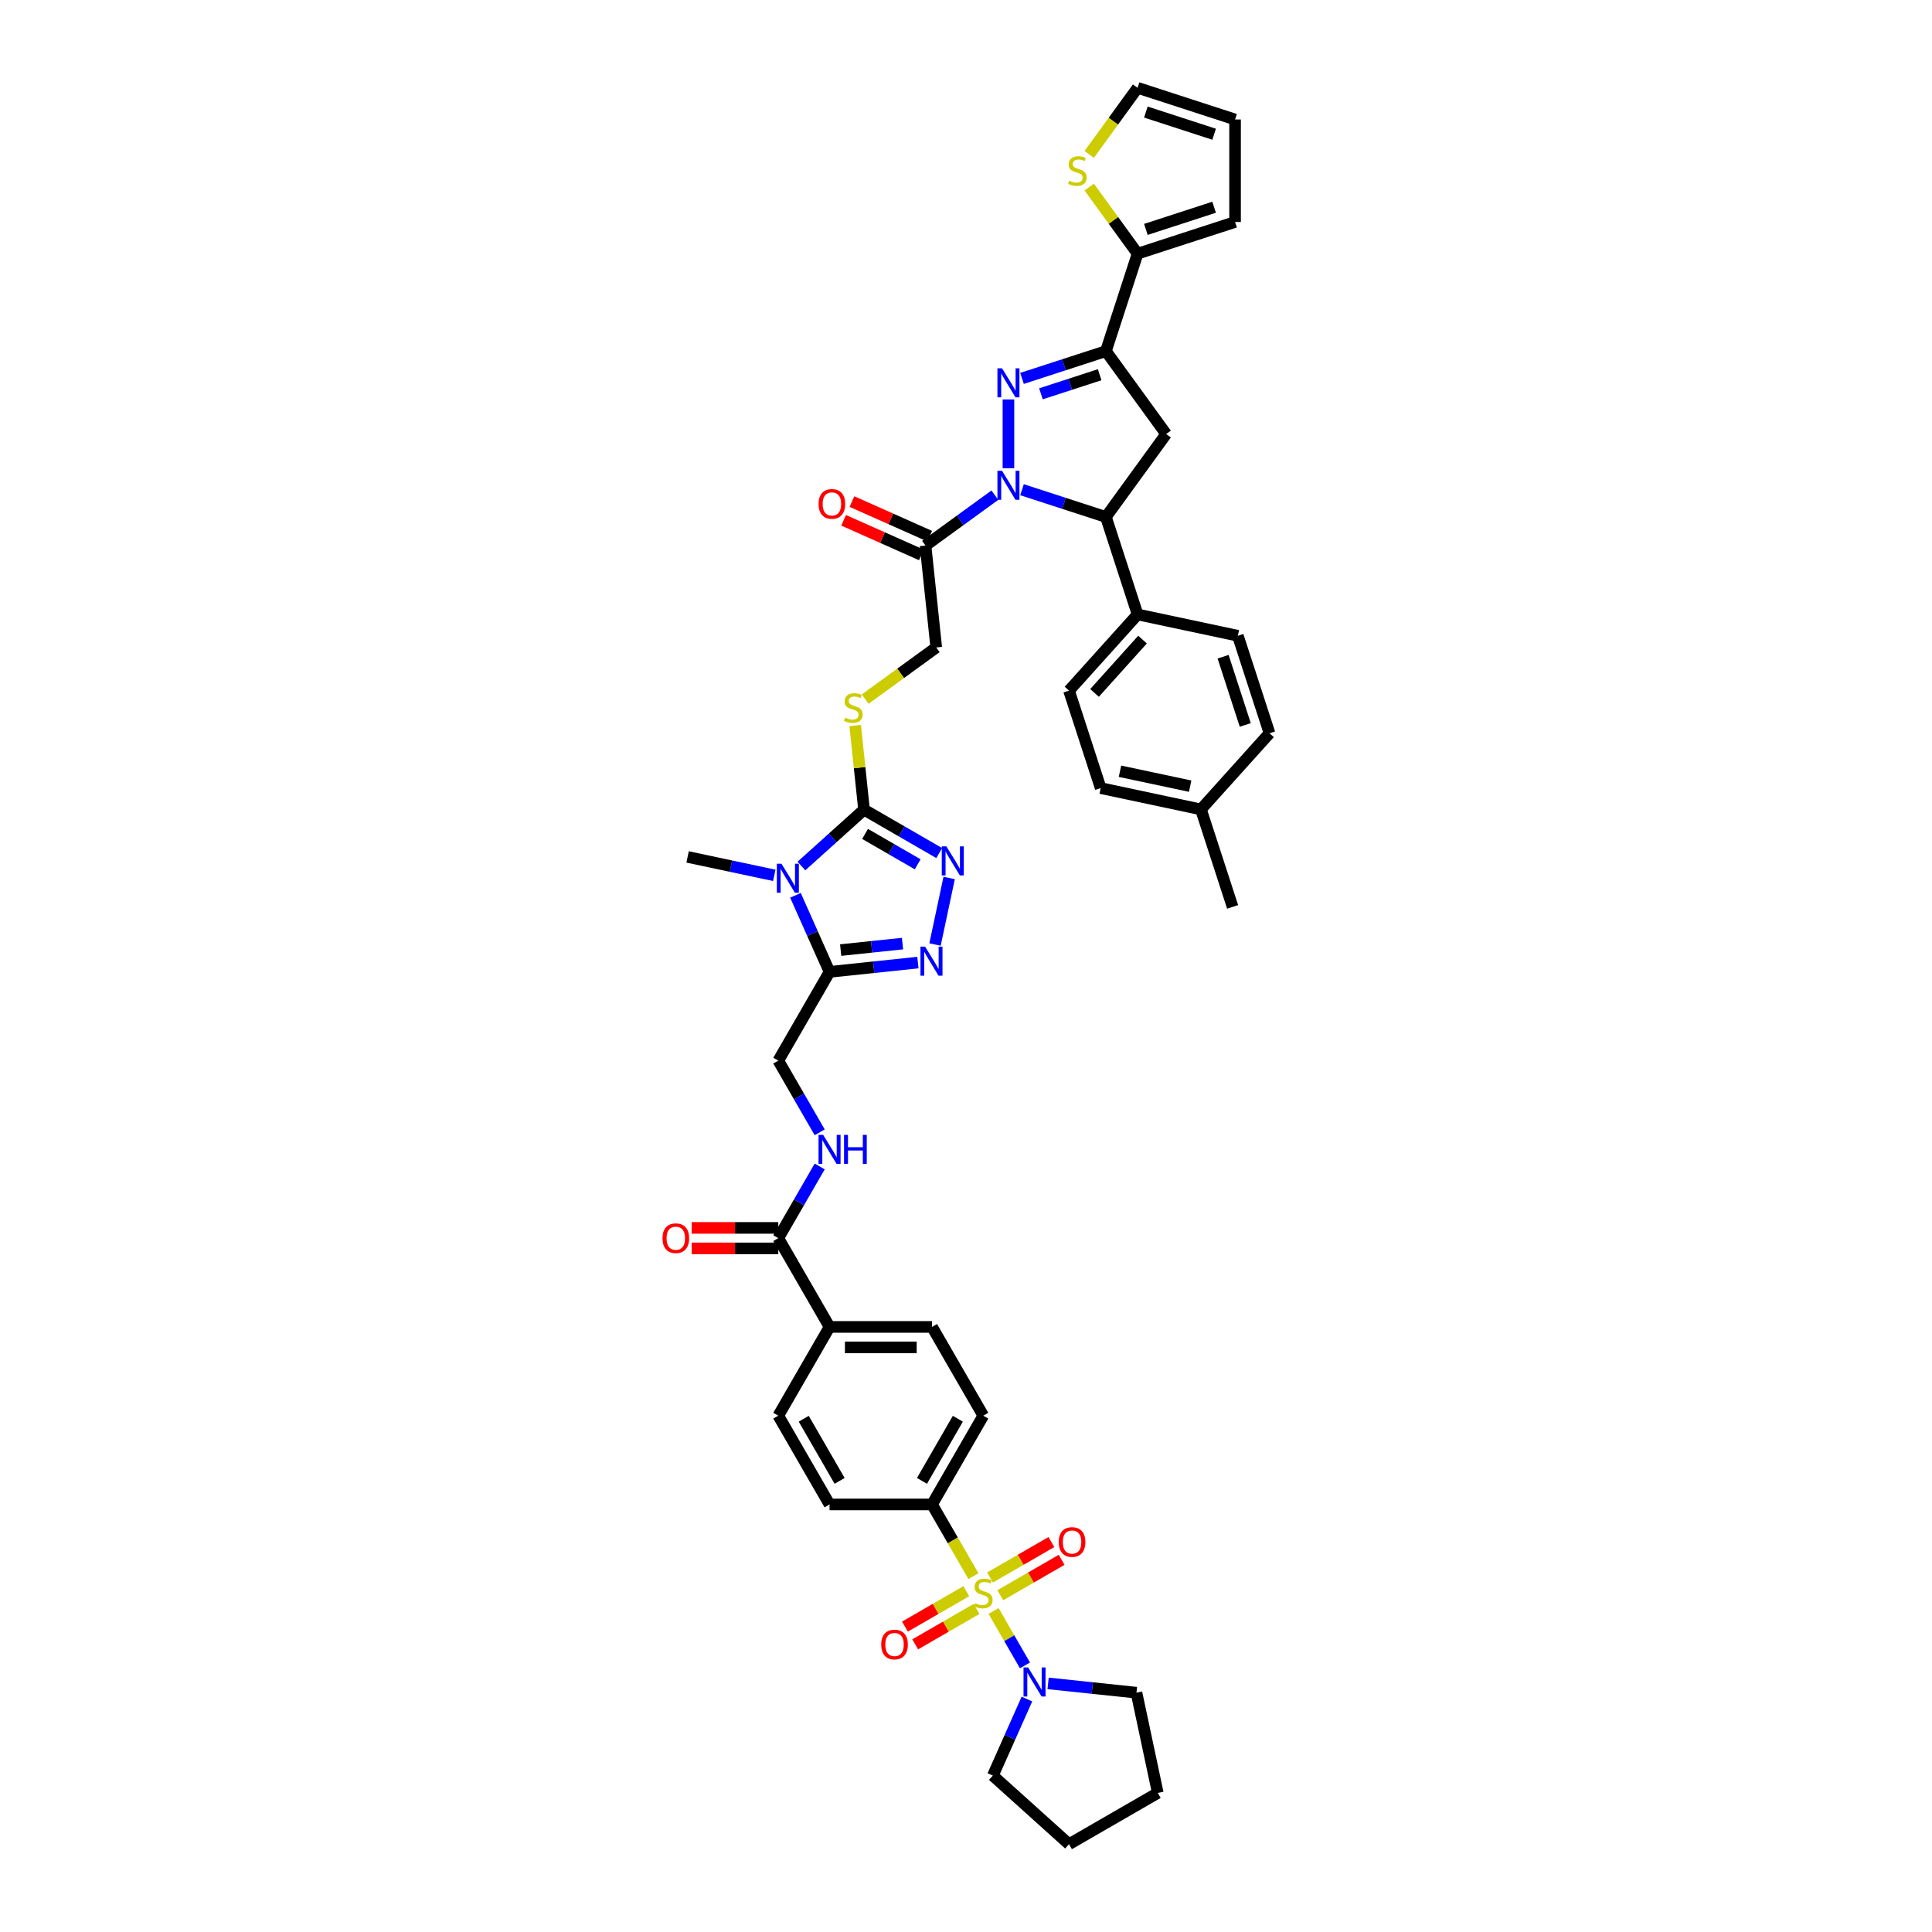 <?xml version='1.0' encoding='iso-8859-1'?>
<svg version='1.1' baseProfile='full'
              xmlns='http://www.w3.org/2000/svg'
                      xmlns:rdkit='http://www.rdkit.org/xml'
                      xmlns:xlink='http://www.w3.org/1999/xlink'
                  xml:space='preserve'
width='1000px' height='1000px' viewBox='0 0 1000 1000'>
<!-- END OF HEADER -->
<rect style='opacity:1.0;fill:#FFFFFF;stroke:none' width='1000' height='1000' x='0' y='0'> </rect>
<path class='bond-11' d='M 514.272,833.86 L 522.399,847.936' style='fill:none;fill-rule:evenodd;stroke:#CCCC00;stroke-width:6px;stroke-linecap:butt;stroke-linejoin:miter;stroke-opacity:1' />
<path class='bond-11' d='M 522.399,847.936 L 530.525,862.011' style='fill:none;fill-rule:evenodd;stroke:#0000FF;stroke-width:6px;stroke-linecap:butt;stroke-linejoin:miter;stroke-opacity:1' />
<path class='bond-14' d='M 503.859,815.823 L 493.141,797.26' style='fill:none;fill-rule:evenodd;stroke:#CCCC00;stroke-width:6px;stroke-linecap:butt;stroke-linejoin:miter;stroke-opacity:1' />
<path class='bond-14' d='M 493.141,797.26 L 482.424,778.697' style='fill:none;fill-rule:evenodd;stroke:#000000;stroke-width:6px;stroke-linecap:butt;stroke-linejoin:miter;stroke-opacity:1' />
<path class='bond-18' d='M 500.153,823.593 L 484.276,832.759' style='fill:none;fill-rule:evenodd;stroke:#CCCC00;stroke-width:6px;stroke-linecap:butt;stroke-linejoin:miter;stroke-opacity:1' />
<path class='bond-18' d='M 484.276,832.759 L 468.399,841.926' style='fill:none;fill-rule:evenodd;stroke:#FF0000;stroke-width:6px;stroke-linecap:butt;stroke-linejoin:miter;stroke-opacity:1' />
<path class='bond-18' d='M 505.458,832.781 L 489.581,841.948' style='fill:none;fill-rule:evenodd;stroke:#CCCC00;stroke-width:6px;stroke-linecap:butt;stroke-linejoin:miter;stroke-opacity:1' />
<path class='bond-18' d='M 489.581,841.948 L 473.704,851.115' style='fill:none;fill-rule:evenodd;stroke:#FF0000;stroke-width:6px;stroke-linecap:butt;stroke-linejoin:miter;stroke-opacity:1' />
<path class='bond-19' d='M 517.745,825.688 L 533.622,816.521' style='fill:none;fill-rule:evenodd;stroke:#CCCC00;stroke-width:6px;stroke-linecap:butt;stroke-linejoin:miter;stroke-opacity:1' />
<path class='bond-19' d='M 533.622,816.521 L 549.499,807.354' style='fill:none;fill-rule:evenodd;stroke:#FF0000;stroke-width:6px;stroke-linecap:butt;stroke-linejoin:miter;stroke-opacity:1' />
<path class='bond-19' d='M 512.44,816.499 L 528.317,807.332' style='fill:none;fill-rule:evenodd;stroke:#CCCC00;stroke-width:6px;stroke-linecap:butt;stroke-linejoin:miter;stroke-opacity:1' />
<path class='bond-19' d='M 528.317,807.332 L 544.194,798.166' style='fill:none;fill-rule:evenodd;stroke:#FF0000;stroke-width:6px;stroke-linecap:butt;stroke-linejoin:miter;stroke-opacity:1' />
<path class='bond-0' d='M 514.943,256.294 L 496.995,269.334' style='fill:none;fill-rule:evenodd;stroke:#0000FF;stroke-width:6px;stroke-linecap:butt;stroke-linejoin:miter;stroke-opacity:1' />
<path class='bond-0' d='M 496.995,269.334 L 479.048,282.373' style='fill:none;fill-rule:evenodd;stroke:#000000;stroke-width:6px;stroke-linecap:butt;stroke-linejoin:miter;stroke-opacity:1' />
<path class='bond-1' d='M 521.967,242.352 L 521.967,206.757' style='fill:none;fill-rule:evenodd;stroke:#0000FF;stroke-width:6px;stroke-linecap:butt;stroke-linejoin:miter;stroke-opacity:1' />
<path class='bond-8' d='M 528.991,253.473 L 550.706,260.529' style='fill:none;fill-rule:evenodd;stroke:#0000FF;stroke-width:6px;stroke-linecap:butt;stroke-linejoin:miter;stroke-opacity:1' />
<path class='bond-8' d='M 550.706,260.529 L 572.421,267.584' style='fill:none;fill-rule:evenodd;stroke:#000000;stroke-width:6px;stroke-linecap:butt;stroke-linejoin:miter;stroke-opacity:1' />
<path class='bond-3' d='M 528.991,195.858 L 550.706,188.802' style='fill:none;fill-rule:evenodd;stroke:#0000FF;stroke-width:6px;stroke-linecap:butt;stroke-linejoin:miter;stroke-opacity:1' />
<path class='bond-3' d='M 550.706,188.802 L 572.421,181.747' style='fill:none;fill-rule:evenodd;stroke:#000000;stroke-width:6px;stroke-linecap:butt;stroke-linejoin:miter;stroke-opacity:1' />
<path class='bond-3' d='M 538.784,203.832 L 553.985,198.893' style='fill:none;fill-rule:evenodd;stroke:#0000FF;stroke-width:6px;stroke-linecap:butt;stroke-linejoin:miter;stroke-opacity:1' />
<path class='bond-3' d='M 553.985,198.893 L 569.185,193.954' style='fill:none;fill-rule:evenodd;stroke:#000000;stroke-width:6px;stroke-linecap:butt;stroke-linejoin:miter;stroke-opacity:1' />
<path class='bond-2' d='M 411.73,463.412 L 420.552,483.225' style='fill:none;fill-rule:evenodd;stroke:#0000FF;stroke-width:6px;stroke-linecap:butt;stroke-linejoin:miter;stroke-opacity:1' />
<path class='bond-2' d='M 420.552,483.225 L 429.373,503.038' style='fill:none;fill-rule:evenodd;stroke:#000000;stroke-width:6px;stroke-linecap:butt;stroke-linejoin:miter;stroke-opacity:1' />
<path class='bond-4' d='M 414.819,448.249 L 431.019,433.662' style='fill:none;fill-rule:evenodd;stroke:#0000FF;stroke-width:6px;stroke-linecap:butt;stroke-linejoin:miter;stroke-opacity:1' />
<path class='bond-4' d='M 431.019,433.662 L 447.22,419.076' style='fill:none;fill-rule:evenodd;stroke:#000000;stroke-width:6px;stroke-linecap:butt;stroke-linejoin:miter;stroke-opacity:1' />
<path class='bond-35' d='M 400.771,453.08 L 378.338,448.312' style='fill:none;fill-rule:evenodd;stroke:#0000FF;stroke-width:6px;stroke-linecap:butt;stroke-linejoin:miter;stroke-opacity:1' />
<path class='bond-35' d='M 378.338,448.312 L 355.904,443.544' style='fill:none;fill-rule:evenodd;stroke:#000000;stroke-width:6px;stroke-linecap:butt;stroke-linejoin:miter;stroke-opacity:1' />
<path class='bond-12' d='M 572.421,181.747 L 588.815,131.292' style='fill:none;fill-rule:evenodd;stroke:#000000;stroke-width:6px;stroke-linecap:butt;stroke-linejoin:miter;stroke-opacity:1' />
<path class='bond-47' d='M 572.421,181.747 L 603.603,224.665' style='fill:none;fill-rule:evenodd;stroke:#000000;stroke-width:6px;stroke-linecap:butt;stroke-linejoin:miter;stroke-opacity:1' />
<path class='bond-15' d='M 447.22,419.076 L 444.932,397.306' style='fill:none;fill-rule:evenodd;stroke:#000000;stroke-width:6px;stroke-linecap:butt;stroke-linejoin:miter;stroke-opacity:1' />
<path class='bond-15' d='M 444.932,397.306 L 442.643,375.536' style='fill:none;fill-rule:evenodd;stroke:#CCCC00;stroke-width:6px;stroke-linecap:butt;stroke-linejoin:miter;stroke-opacity:1' />
<path class='bond-46' d='M 447.22,419.076 L 466.679,430.311' style='fill:none;fill-rule:evenodd;stroke:#000000;stroke-width:6px;stroke-linecap:butt;stroke-linejoin:miter;stroke-opacity:1' />
<path class='bond-46' d='M 466.679,430.311 L 486.139,441.546' style='fill:none;fill-rule:evenodd;stroke:#0000FF;stroke-width:6px;stroke-linecap:butt;stroke-linejoin:miter;stroke-opacity:1' />
<path class='bond-46' d='M 447.753,431.635 L 461.374,439.499' style='fill:none;fill-rule:evenodd;stroke:#000000;stroke-width:6px;stroke-linecap:butt;stroke-linejoin:miter;stroke-opacity:1' />
<path class='bond-46' d='M 461.374,439.499 L 474.996,447.364' style='fill:none;fill-rule:evenodd;stroke:#0000FF;stroke-width:6px;stroke-linecap:butt;stroke-linejoin:miter;stroke-opacity:1' />
<path class='bond-5' d='M 429.373,503.038 L 402.848,548.981' style='fill:none;fill-rule:evenodd;stroke:#000000;stroke-width:6px;stroke-linecap:butt;stroke-linejoin:miter;stroke-opacity:1' />
<path class='bond-7' d='M 429.373,503.038 L 452.241,500.634' style='fill:none;fill-rule:evenodd;stroke:#000000;stroke-width:6px;stroke-linecap:butt;stroke-linejoin:miter;stroke-opacity:1' />
<path class='bond-7' d='M 452.241,500.634 L 475.109,498.231' style='fill:none;fill-rule:evenodd;stroke:#0000FF;stroke-width:6px;stroke-linecap:butt;stroke-linejoin:miter;stroke-opacity:1' />
<path class='bond-7' d='M 435.124,491.765 L 451.132,490.082' style='fill:none;fill-rule:evenodd;stroke:#000000;stroke-width:6px;stroke-linecap:butt;stroke-linejoin:miter;stroke-opacity:1' />
<path class='bond-7' d='M 451.132,490.082 L 467.14,488.4' style='fill:none;fill-rule:evenodd;stroke:#0000FF;stroke-width:6px;stroke-linecap:butt;stroke-linejoin:miter;stroke-opacity:1' />
<path class='bond-6' d='M 491.284,454.439 L 483.964,488.88' style='fill:none;fill-rule:evenodd;stroke:#0000FF;stroke-width:6px;stroke-linecap:butt;stroke-linejoin:miter;stroke-opacity:1' />
<path class='bond-9' d='M 572.421,267.584 L 603.603,224.665' style='fill:none;fill-rule:evenodd;stroke:#000000;stroke-width:6px;stroke-linecap:butt;stroke-linejoin:miter;stroke-opacity:1' />
<path class='bond-20' d='M 572.421,267.584 L 588.815,318.038' style='fill:none;fill-rule:evenodd;stroke:#000000;stroke-width:6px;stroke-linecap:butt;stroke-linejoin:miter;stroke-opacity:1' />
<path class='bond-10' d='M 479.048,282.373 L 484.593,335.133' style='fill:none;fill-rule:evenodd;stroke:#000000;stroke-width:6px;stroke-linecap:butt;stroke-linejoin:miter;stroke-opacity:1' />
<path class='bond-24' d='M 481.206,277.527 L 461.085,268.568' style='fill:none;fill-rule:evenodd;stroke:#000000;stroke-width:6px;stroke-linecap:butt;stroke-linejoin:miter;stroke-opacity:1' />
<path class='bond-24' d='M 461.085,268.568 L 440.964,259.61' style='fill:none;fill-rule:evenodd;stroke:#FF0000;stroke-width:6px;stroke-linecap:butt;stroke-linejoin:miter;stroke-opacity:1' />
<path class='bond-24' d='M 476.89,287.22 L 456.77,278.261' style='fill:none;fill-rule:evenodd;stroke:#000000;stroke-width:6px;stroke-linecap:butt;stroke-linejoin:miter;stroke-opacity:1' />
<path class='bond-24' d='M 456.77,278.261 L 436.649,269.303' style='fill:none;fill-rule:evenodd;stroke:#FF0000;stroke-width:6px;stroke-linecap:butt;stroke-linejoin:miter;stroke-opacity:1' />
<path class='bond-39' d='M 542.498,871.322 L 565.366,873.725' style='fill:none;fill-rule:evenodd;stroke:#0000FF;stroke-width:6px;stroke-linecap:butt;stroke-linejoin:miter;stroke-opacity:1' />
<path class='bond-39' d='M 565.366,873.725 L 588.234,876.129' style='fill:none;fill-rule:evenodd;stroke:#000000;stroke-width:6px;stroke-linecap:butt;stroke-linejoin:miter;stroke-opacity:1' />
<path class='bond-40' d='M 531.539,879.422 L 522.718,899.235' style='fill:none;fill-rule:evenodd;stroke:#0000FF;stroke-width:6px;stroke-linecap:butt;stroke-linejoin:miter;stroke-opacity:1' />
<path class='bond-40' d='M 522.718,899.235 L 513.897,919.048' style='fill:none;fill-rule:evenodd;stroke:#000000;stroke-width:6px;stroke-linecap:butt;stroke-linejoin:miter;stroke-opacity:1' />
<path class='bond-16' d='M 588.815,131.292 L 576.295,114.061' style='fill:none;fill-rule:evenodd;stroke:#000000;stroke-width:6px;stroke-linecap:butt;stroke-linejoin:miter;stroke-opacity:1' />
<path class='bond-16' d='M 576.295,114.061 L 563.775,96.829' style='fill:none;fill-rule:evenodd;stroke:#CCCC00;stroke-width:6px;stroke-linecap:butt;stroke-linejoin:miter;stroke-opacity:1' />
<path class='bond-25' d='M 588.815,131.292 L 639.269,114.899' style='fill:none;fill-rule:evenodd;stroke:#000000;stroke-width:6px;stroke-linecap:butt;stroke-linejoin:miter;stroke-opacity:1' />
<path class='bond-25' d='M 593.104,118.742 L 628.422,107.267' style='fill:none;fill-rule:evenodd;stroke:#000000;stroke-width:6px;stroke-linecap:butt;stroke-linejoin:miter;stroke-opacity:1' />
<path class='bond-13' d='M 402.848,640.867 L 429.373,686.811' style='fill:none;fill-rule:evenodd;stroke:#000000;stroke-width:6px;stroke-linecap:butt;stroke-linejoin:miter;stroke-opacity:1' />
<path class='bond-17' d='M 402.848,640.867 L 413.559,622.315' style='fill:none;fill-rule:evenodd;stroke:#000000;stroke-width:6px;stroke-linecap:butt;stroke-linejoin:miter;stroke-opacity:1' />
<path class='bond-17' d='M 413.559,622.315 L 424.27,603.762' style='fill:none;fill-rule:evenodd;stroke:#0000FF;stroke-width:6px;stroke-linecap:butt;stroke-linejoin:miter;stroke-opacity:1' />
<path class='bond-27' d='M 402.848,635.562 L 380.434,635.562' style='fill:none;fill-rule:evenodd;stroke:#000000;stroke-width:6px;stroke-linecap:butt;stroke-linejoin:miter;stroke-opacity:1' />
<path class='bond-27' d='M 380.434,635.562 L 358.02,635.562' style='fill:none;fill-rule:evenodd;stroke:#FF0000;stroke-width:6px;stroke-linecap:butt;stroke-linejoin:miter;stroke-opacity:1' />
<path class='bond-27' d='M 402.848,646.172 L 380.434,646.172' style='fill:none;fill-rule:evenodd;stroke:#000000;stroke-width:6px;stroke-linecap:butt;stroke-linejoin:miter;stroke-opacity:1' />
<path class='bond-27' d='M 380.434,646.172 L 358.02,646.172' style='fill:none;fill-rule:evenodd;stroke:#FF0000;stroke-width:6px;stroke-linecap:butt;stroke-linejoin:miter;stroke-opacity:1' />
<path class='bond-29' d='M 482.424,778.697 L 508.949,732.754' style='fill:none;fill-rule:evenodd;stroke:#000000;stroke-width:6px;stroke-linecap:butt;stroke-linejoin:miter;stroke-opacity:1' />
<path class='bond-29' d='M 477.214,766.5 L 495.782,734.34' style='fill:none;fill-rule:evenodd;stroke:#000000;stroke-width:6px;stroke-linecap:butt;stroke-linejoin:miter;stroke-opacity:1' />
<path class='bond-30' d='M 482.424,778.697 L 429.373,778.697' style='fill:none;fill-rule:evenodd;stroke:#000000;stroke-width:6px;stroke-linecap:butt;stroke-linejoin:miter;stroke-opacity:1' />
<path class='bond-22' d='M 447.818,361.852 L 466.205,348.493' style='fill:none;fill-rule:evenodd;stroke:#CCCC00;stroke-width:6px;stroke-linecap:butt;stroke-linejoin:miter;stroke-opacity:1' />
<path class='bond-22' d='M 466.205,348.493 L 484.593,335.133' style='fill:none;fill-rule:evenodd;stroke:#000000;stroke-width:6px;stroke-linecap:butt;stroke-linejoin:miter;stroke-opacity:1' />
<path class='bond-26' d='M 563.775,79.918 L 576.295,62.686' style='fill:none;fill-rule:evenodd;stroke:#CCCC00;stroke-width:6px;stroke-linecap:butt;stroke-linejoin:miter;stroke-opacity:1' />
<path class='bond-26' d='M 576.295,62.686 L 588.815,45.455' style='fill:none;fill-rule:evenodd;stroke:#000000;stroke-width:6px;stroke-linecap:butt;stroke-linejoin:miter;stroke-opacity:1' />
<path class='bond-21' d='M 424.27,586.086 L 413.559,567.533' style='fill:none;fill-rule:evenodd;stroke:#0000FF;stroke-width:6px;stroke-linecap:butt;stroke-linejoin:miter;stroke-opacity:1' />
<path class='bond-21' d='M 413.559,567.533 L 402.848,548.981' style='fill:none;fill-rule:evenodd;stroke:#000000;stroke-width:6px;stroke-linecap:butt;stroke-linejoin:miter;stroke-opacity:1' />
<path class='bond-33' d='M 588.815,318.038 L 553.317,357.463' style='fill:none;fill-rule:evenodd;stroke:#000000;stroke-width:6px;stroke-linecap:butt;stroke-linejoin:miter;stroke-opacity:1' />
<path class='bond-33' d='M 591.375,331.052 L 566.526,358.649' style='fill:none;fill-rule:evenodd;stroke:#000000;stroke-width:6px;stroke-linecap:butt;stroke-linejoin:miter;stroke-opacity:1' />
<path class='bond-34' d='M 588.815,318.038 L 640.706,329.068' style='fill:none;fill-rule:evenodd;stroke:#000000;stroke-width:6px;stroke-linecap:butt;stroke-linejoin:miter;stroke-opacity:1' />
<path class='bond-23' d='M 429.373,686.811 L 402.848,732.754' style='fill:none;fill-rule:evenodd;stroke:#000000;stroke-width:6px;stroke-linecap:butt;stroke-linejoin:miter;stroke-opacity:1' />
<path class='bond-44' d='M 429.373,686.811 L 482.424,686.811' style='fill:none;fill-rule:evenodd;stroke:#000000;stroke-width:6px;stroke-linecap:butt;stroke-linejoin:miter;stroke-opacity:1' />
<path class='bond-44' d='M 437.331,697.421 L 474.466,697.421' style='fill:none;fill-rule:evenodd;stroke:#000000;stroke-width:6px;stroke-linecap:butt;stroke-linejoin:miter;stroke-opacity:1' />
<path class='bond-28' d='M 639.269,114.899 L 639.269,61.848' style='fill:none;fill-rule:evenodd;stroke:#000000;stroke-width:6px;stroke-linecap:butt;stroke-linejoin:miter;stroke-opacity:1' />
<path class='bond-49' d='M 588.815,45.455 L 639.269,61.848' style='fill:none;fill-rule:evenodd;stroke:#000000;stroke-width:6px;stroke-linecap:butt;stroke-linejoin:miter;stroke-opacity:1' />
<path class='bond-49' d='M 593.104,58.004 L 628.422,69.48' style='fill:none;fill-rule:evenodd;stroke:#000000;stroke-width:6px;stroke-linecap:butt;stroke-linejoin:miter;stroke-opacity:1' />
<path class='bond-31' d='M 508.949,732.754 L 482.424,686.811' style='fill:none;fill-rule:evenodd;stroke:#000000;stroke-width:6px;stroke-linecap:butt;stroke-linejoin:miter;stroke-opacity:1' />
<path class='bond-32' d='M 429.373,778.697 L 402.848,732.754' style='fill:none;fill-rule:evenodd;stroke:#000000;stroke-width:6px;stroke-linecap:butt;stroke-linejoin:miter;stroke-opacity:1' />
<path class='bond-32' d='M 434.583,766.5 L 416.015,734.34' style='fill:none;fill-rule:evenodd;stroke:#000000;stroke-width:6px;stroke-linecap:butt;stroke-linejoin:miter;stroke-opacity:1' />
<path class='bond-37' d='M 553.317,357.463 L 569.71,407.917' style='fill:none;fill-rule:evenodd;stroke:#000000;stroke-width:6px;stroke-linecap:butt;stroke-linejoin:miter;stroke-opacity:1' />
<path class='bond-36' d='M 640.706,329.068 L 657.1,379.523' style='fill:none;fill-rule:evenodd;stroke:#000000;stroke-width:6px;stroke-linecap:butt;stroke-linejoin:miter;stroke-opacity:1' />
<path class='bond-36' d='M 633.074,339.915 L 644.55,375.233' style='fill:none;fill-rule:evenodd;stroke:#000000;stroke-width:6px;stroke-linecap:butt;stroke-linejoin:miter;stroke-opacity:1' />
<path class='bond-38' d='M 657.1,379.523 L 621.602,418.947' style='fill:none;fill-rule:evenodd;stroke:#000000;stroke-width:6px;stroke-linecap:butt;stroke-linejoin:miter;stroke-opacity:1' />
<path class='bond-48' d='M 569.71,407.917 L 621.602,418.947' style='fill:none;fill-rule:evenodd;stroke:#000000;stroke-width:6px;stroke-linecap:butt;stroke-linejoin:miter;stroke-opacity:1' />
<path class='bond-48' d='M 579.7,399.193 L 616.024,406.914' style='fill:none;fill-rule:evenodd;stroke:#000000;stroke-width:6px;stroke-linecap:butt;stroke-linejoin:miter;stroke-opacity:1' />
<path class='bond-41' d='M 621.602,418.947 L 637.995,469.401' style='fill:none;fill-rule:evenodd;stroke:#000000;stroke-width:6px;stroke-linecap:butt;stroke-linejoin:miter;stroke-opacity:1' />
<path class='bond-42' d='M 588.234,876.129 L 599.264,928.02' style='fill:none;fill-rule:evenodd;stroke:#000000;stroke-width:6px;stroke-linecap:butt;stroke-linejoin:miter;stroke-opacity:1' />
<path class='bond-43' d='M 513.897,919.048 L 553.321,954.545' style='fill:none;fill-rule:evenodd;stroke:#000000;stroke-width:6px;stroke-linecap:butt;stroke-linejoin:miter;stroke-opacity:1' />
<path class='bond-45' d='M 599.264,928.02 L 553.321,954.545' style='fill:none;fill-rule:evenodd;stroke:#000000;stroke-width:6px;stroke-linecap:butt;stroke-linejoin:miter;stroke-opacity:1' />
<path  class='atom-0' d='M 504.705 829.797
Q 504.875 829.86, 505.575 830.157
Q 506.275 830.455, 507.039 830.646
Q 507.824 830.815, 508.588 830.815
Q 510.01 830.815, 510.838 830.136
Q 511.665 829.436, 511.665 828.226
Q 511.665 827.399, 511.241 826.89
Q 510.838 826.38, 510.201 826.104
Q 509.564 825.829, 508.503 825.51
Q 507.167 825.107, 506.36 824.725
Q 505.575 824.343, 505.002 823.537
Q 504.45 822.73, 504.45 821.372
Q 504.45 819.484, 505.724 818.317
Q 507.018 817.149, 509.564 817.149
Q 511.304 817.149, 513.278 817.977
L 512.79 819.611
Q 510.986 818.868, 509.628 818.868
Q 508.164 818.868, 507.358 819.484
Q 506.551 820.078, 506.572 821.118
Q 506.572 821.924, 506.976 822.412
Q 507.4 822.9, 507.994 823.176
Q 508.61 823.452, 509.628 823.77
Q 510.986 824.195, 511.793 824.619
Q 512.599 825.043, 513.172 825.913
Q 513.766 826.762, 513.766 828.226
Q 513.766 830.306, 512.365 831.431
Q 510.986 832.534, 508.673 832.534
Q 507.336 832.534, 506.318 832.237
Q 505.32 831.961, 504.132 831.473
L 504.705 829.797
' fill='#CCCC00'/>
<path  class='atom-1' d='M 518.646 243.679
L 523.569 251.636
Q 524.057 252.422, 524.842 253.843
Q 525.627 255.265, 525.67 255.35
L 525.67 243.679
L 527.665 243.679
L 527.665 258.703
L 525.606 258.703
L 520.322 250.002
Q 519.707 248.984, 519.049 247.817
Q 518.412 246.65, 518.222 246.289
L 518.222 258.703
L 516.269 258.703
L 516.269 243.679
L 518.646 243.679
' fill='#0000FF'/>
<path  class='atom-2' d='M 518.646 190.628
L 523.569 198.586
Q 524.057 199.371, 524.842 200.793
Q 525.627 202.214, 525.67 202.299
L 525.67 190.628
L 527.665 190.628
L 527.665 205.652
L 525.606 205.652
L 520.322 196.952
Q 519.707 195.933, 519.049 194.766
Q 518.412 193.599, 518.222 193.238
L 518.222 205.652
L 516.269 205.652
L 516.269 190.628
L 518.646 190.628
' fill='#0000FF'/>
<path  class='atom-3' d='M 404.474 447.061
L 409.398 455.019
Q 409.886 455.804, 410.671 457.226
Q 411.456 458.648, 411.498 458.733
L 411.498 447.061
L 413.493 447.061
L 413.493 462.085
L 411.435 462.085
L 406.151 453.385
Q 405.535 452.367, 404.878 451.199
Q 404.241 450.032, 404.05 449.672
L 404.05 462.085
L 402.098 462.085
L 402.098 447.061
L 404.474 447.061
' fill='#0000FF'/>
<path  class='atom-7' d='M 489.842 438.089
L 494.765 446.047
Q 495.253 446.832, 496.038 448.253
Q 496.823 449.675, 496.866 449.76
L 496.866 438.089
L 498.861 438.089
L 498.861 453.113
L 496.802 453.113
L 491.518 444.413
Q 490.903 443.394, 490.245 442.227
Q 489.609 441.06, 489.418 440.699
L 489.418 453.113
L 487.465 453.113
L 487.465 438.089
L 489.842 438.089
' fill='#0000FF'/>
<path  class='atom-8' d='M 478.812 489.98
L 483.735 497.938
Q 484.223 498.723, 485.008 500.145
Q 485.794 501.567, 485.836 501.652
L 485.836 489.98
L 487.831 489.98
L 487.831 505.004
L 485.772 505.004
L 480.489 496.304
Q 479.873 495.285, 479.215 494.118
Q 478.579 492.951, 478.388 492.59
L 478.388 505.004
L 476.435 505.004
L 476.435 489.98
L 478.812 489.98
' fill='#0000FF'/>
<path  class='atom-12' d='M 532.153 863.071
L 537.076 871.029
Q 537.565 871.814, 538.35 873.236
Q 539.135 874.658, 539.177 874.743
L 539.177 863.071
L 541.172 863.071
L 541.172 878.095
L 539.114 878.095
L 533.83 869.395
Q 533.214 868.377, 532.557 867.209
Q 531.92 866.042, 531.729 865.682
L 531.729 878.095
L 529.777 878.095
L 529.777 863.071
L 532.153 863.071
' fill='#0000FF'/>
<path  class='atom-16' d='M 437.43 371.472
Q 437.6 371.536, 438.3 371.833
Q 439.001 372.13, 439.765 372.321
Q 440.55 372.491, 441.314 372.491
Q 442.735 372.491, 443.563 371.812
Q 444.391 371.111, 444.391 369.902
Q 444.391 369.074, 443.966 368.565
Q 443.563 368.056, 442.926 367.78
Q 442.29 367.504, 441.229 367.186
Q 439.892 366.782, 439.086 366.4
Q 438.3 366.018, 437.727 365.212
Q 437.176 364.406, 437.176 363.048
Q 437.176 361.159, 438.449 359.992
Q 439.743 358.825, 442.29 358.825
Q 444.03 358.825, 446.003 359.652
L 445.515 361.286
Q 443.712 360.544, 442.353 360.544
Q 440.889 360.544, 440.083 361.159
Q 439.277 361.753, 439.298 362.793
Q 439.298 363.599, 439.701 364.087
Q 440.125 364.576, 440.719 364.851
Q 441.335 365.127, 442.353 365.446
Q 443.712 365.87, 444.518 366.294
Q 445.324 366.719, 445.897 367.589
Q 446.491 368.438, 446.491 369.902
Q 446.491 371.981, 445.091 373.106
Q 443.712 374.21, 441.399 374.21
Q 440.062 374.21, 439.043 373.912
Q 438.046 373.637, 436.857 373.149
L 437.43 371.472
' fill='#CCCC00'/>
<path  class='atom-17' d='M 553.388 93.53
Q 553.558 93.594, 554.258 93.891
Q 554.958 94.188, 555.722 94.379
Q 556.508 94.549, 557.271 94.549
Q 558.693 94.549, 559.521 93.87
Q 560.348 93.169, 560.348 91.96
Q 560.348 91.132, 559.924 90.623
Q 559.521 90.114, 558.884 89.838
Q 558.248 89.562, 557.187 89.243
Q 555.85 88.84, 555.043 88.458
Q 554.258 88.076, 553.685 87.27
Q 553.134 86.464, 553.134 85.106
Q 553.134 83.217, 554.407 82.05
Q 555.701 80.883, 558.248 80.883
Q 559.988 80.883, 561.961 81.71
L 561.473 83.344
Q 559.669 82.602, 558.311 82.602
Q 556.847 82.602, 556.041 83.217
Q 555.234 83.811, 555.256 84.851
Q 555.256 85.657, 555.659 86.145
Q 556.083 86.633, 556.677 86.909
Q 557.293 87.185, 558.311 87.503
Q 559.669 87.928, 560.476 88.352
Q 561.282 88.777, 561.855 89.647
Q 562.449 90.496, 562.449 91.96
Q 562.449 94.039, 561.049 95.164
Q 559.669 96.267, 557.356 96.267
Q 556.019 96.267, 555.001 95.97
Q 554.004 95.694, 552.815 95.206
L 553.388 93.53
' fill='#CCCC00'/>
<path  class='atom-18' d='M 426.052 587.412
L 430.975 595.37
Q 431.463 596.155, 432.248 597.577
Q 433.034 598.998, 433.076 599.083
L 433.076 587.412
L 435.071 587.412
L 435.071 602.436
L 433.012 602.436
L 427.728 593.736
Q 427.113 592.717, 426.455 591.55
Q 425.819 590.383, 425.628 590.022
L 425.628 602.436
L 423.675 602.436
L 423.675 587.412
L 426.052 587.412
' fill='#0000FF'/>
<path  class='atom-18' d='M 436.874 587.412
L 438.912 587.412
L 438.912 593.799
L 446.593 593.799
L 446.593 587.412
L 448.63 587.412
L 448.63 602.436
L 446.593 602.436
L 446.593 595.497
L 438.912 595.497
L 438.912 602.436
L 436.874 602.436
L 436.874 587.412
' fill='#0000FF'/>
<path  class='atom-19' d='M 456.109 851.208
Q 456.109 847.601, 457.892 845.585
Q 459.674 843.569, 463.006 843.569
Q 466.337 843.569, 468.12 845.585
Q 469.902 847.601, 469.902 851.208
Q 469.902 854.858, 468.099 856.937
Q 466.295 858.996, 463.006 858.996
Q 459.695 858.996, 457.892 856.937
Q 456.109 854.879, 456.109 851.208
M 463.006 857.298
Q 465.298 857.298, 466.528 855.77
Q 467.78 854.221, 467.78 851.208
Q 467.78 848.258, 466.528 846.773
Q 465.298 845.266, 463.006 845.266
Q 460.714 845.266, 459.462 846.752
Q 458.231 848.237, 458.231 851.208
Q 458.231 854.242, 459.462 855.77
Q 460.714 857.298, 463.006 857.298
' fill='#FF0000'/>
<path  class='atom-20' d='M 547.996 798.157
Q 547.996 794.55, 549.778 792.534
Q 551.561 790.518, 554.892 790.518
Q 558.224 790.518, 560.006 792.534
Q 561.789 794.55, 561.789 798.157
Q 561.789 801.807, 559.985 803.887
Q 558.181 805.945, 554.892 805.945
Q 551.582 805.945, 549.778 803.887
Q 547.996 801.828, 547.996 798.157
M 554.892 804.248
Q 557.184 804.248, 558.415 802.72
Q 559.667 801.171, 559.667 798.157
Q 559.667 795.208, 558.415 793.722
Q 557.184 792.216, 554.892 792.216
Q 552.6 792.216, 551.348 793.701
Q 550.118 795.186, 550.118 798.157
Q 550.118 801.192, 551.348 802.72
Q 552.6 804.248, 554.892 804.248
' fill='#FF0000'/>
<path  class='atom-25' d='M 423.687 260.838
Q 423.687 257.23, 425.47 255.215
Q 427.252 253.199, 430.584 253.199
Q 433.915 253.199, 435.698 255.215
Q 437.48 257.23, 437.48 260.838
Q 437.48 264.488, 435.677 266.567
Q 433.873 268.626, 430.584 268.626
Q 427.273 268.626, 425.47 266.567
Q 423.687 264.509, 423.687 260.838
M 430.584 266.928
Q 432.876 266.928, 434.106 265.4
Q 435.358 263.851, 435.358 260.838
Q 435.358 257.888, 434.106 256.403
Q 432.876 254.896, 430.584 254.896
Q 428.292 254.896, 427.04 256.382
Q 425.809 257.867, 425.809 260.838
Q 425.809 263.872, 427.04 265.4
Q 428.292 266.928, 430.584 266.928
' fill='#FF0000'/>
<path  class='atom-28' d='M 342.9 640.91
Q 342.9 637.302, 344.683 635.286
Q 346.465 633.27, 349.797 633.27
Q 353.129 633.27, 354.911 635.286
Q 356.694 637.302, 356.694 640.91
Q 356.694 644.56, 354.89 646.639
Q 353.086 648.698, 349.797 648.698
Q 346.487 648.698, 344.683 646.639
Q 342.9 644.581, 342.9 640.91
M 349.797 647
Q 352.089 647, 353.32 645.472
Q 354.572 643.923, 354.572 640.91
Q 354.572 637.96, 353.32 636.475
Q 352.089 634.968, 349.797 634.968
Q 347.505 634.968, 346.253 636.453
Q 345.022 637.939, 345.022 640.91
Q 345.022 643.944, 346.253 645.472
Q 347.505 647, 349.797 647
' fill='#FF0000'/>
</svg>
